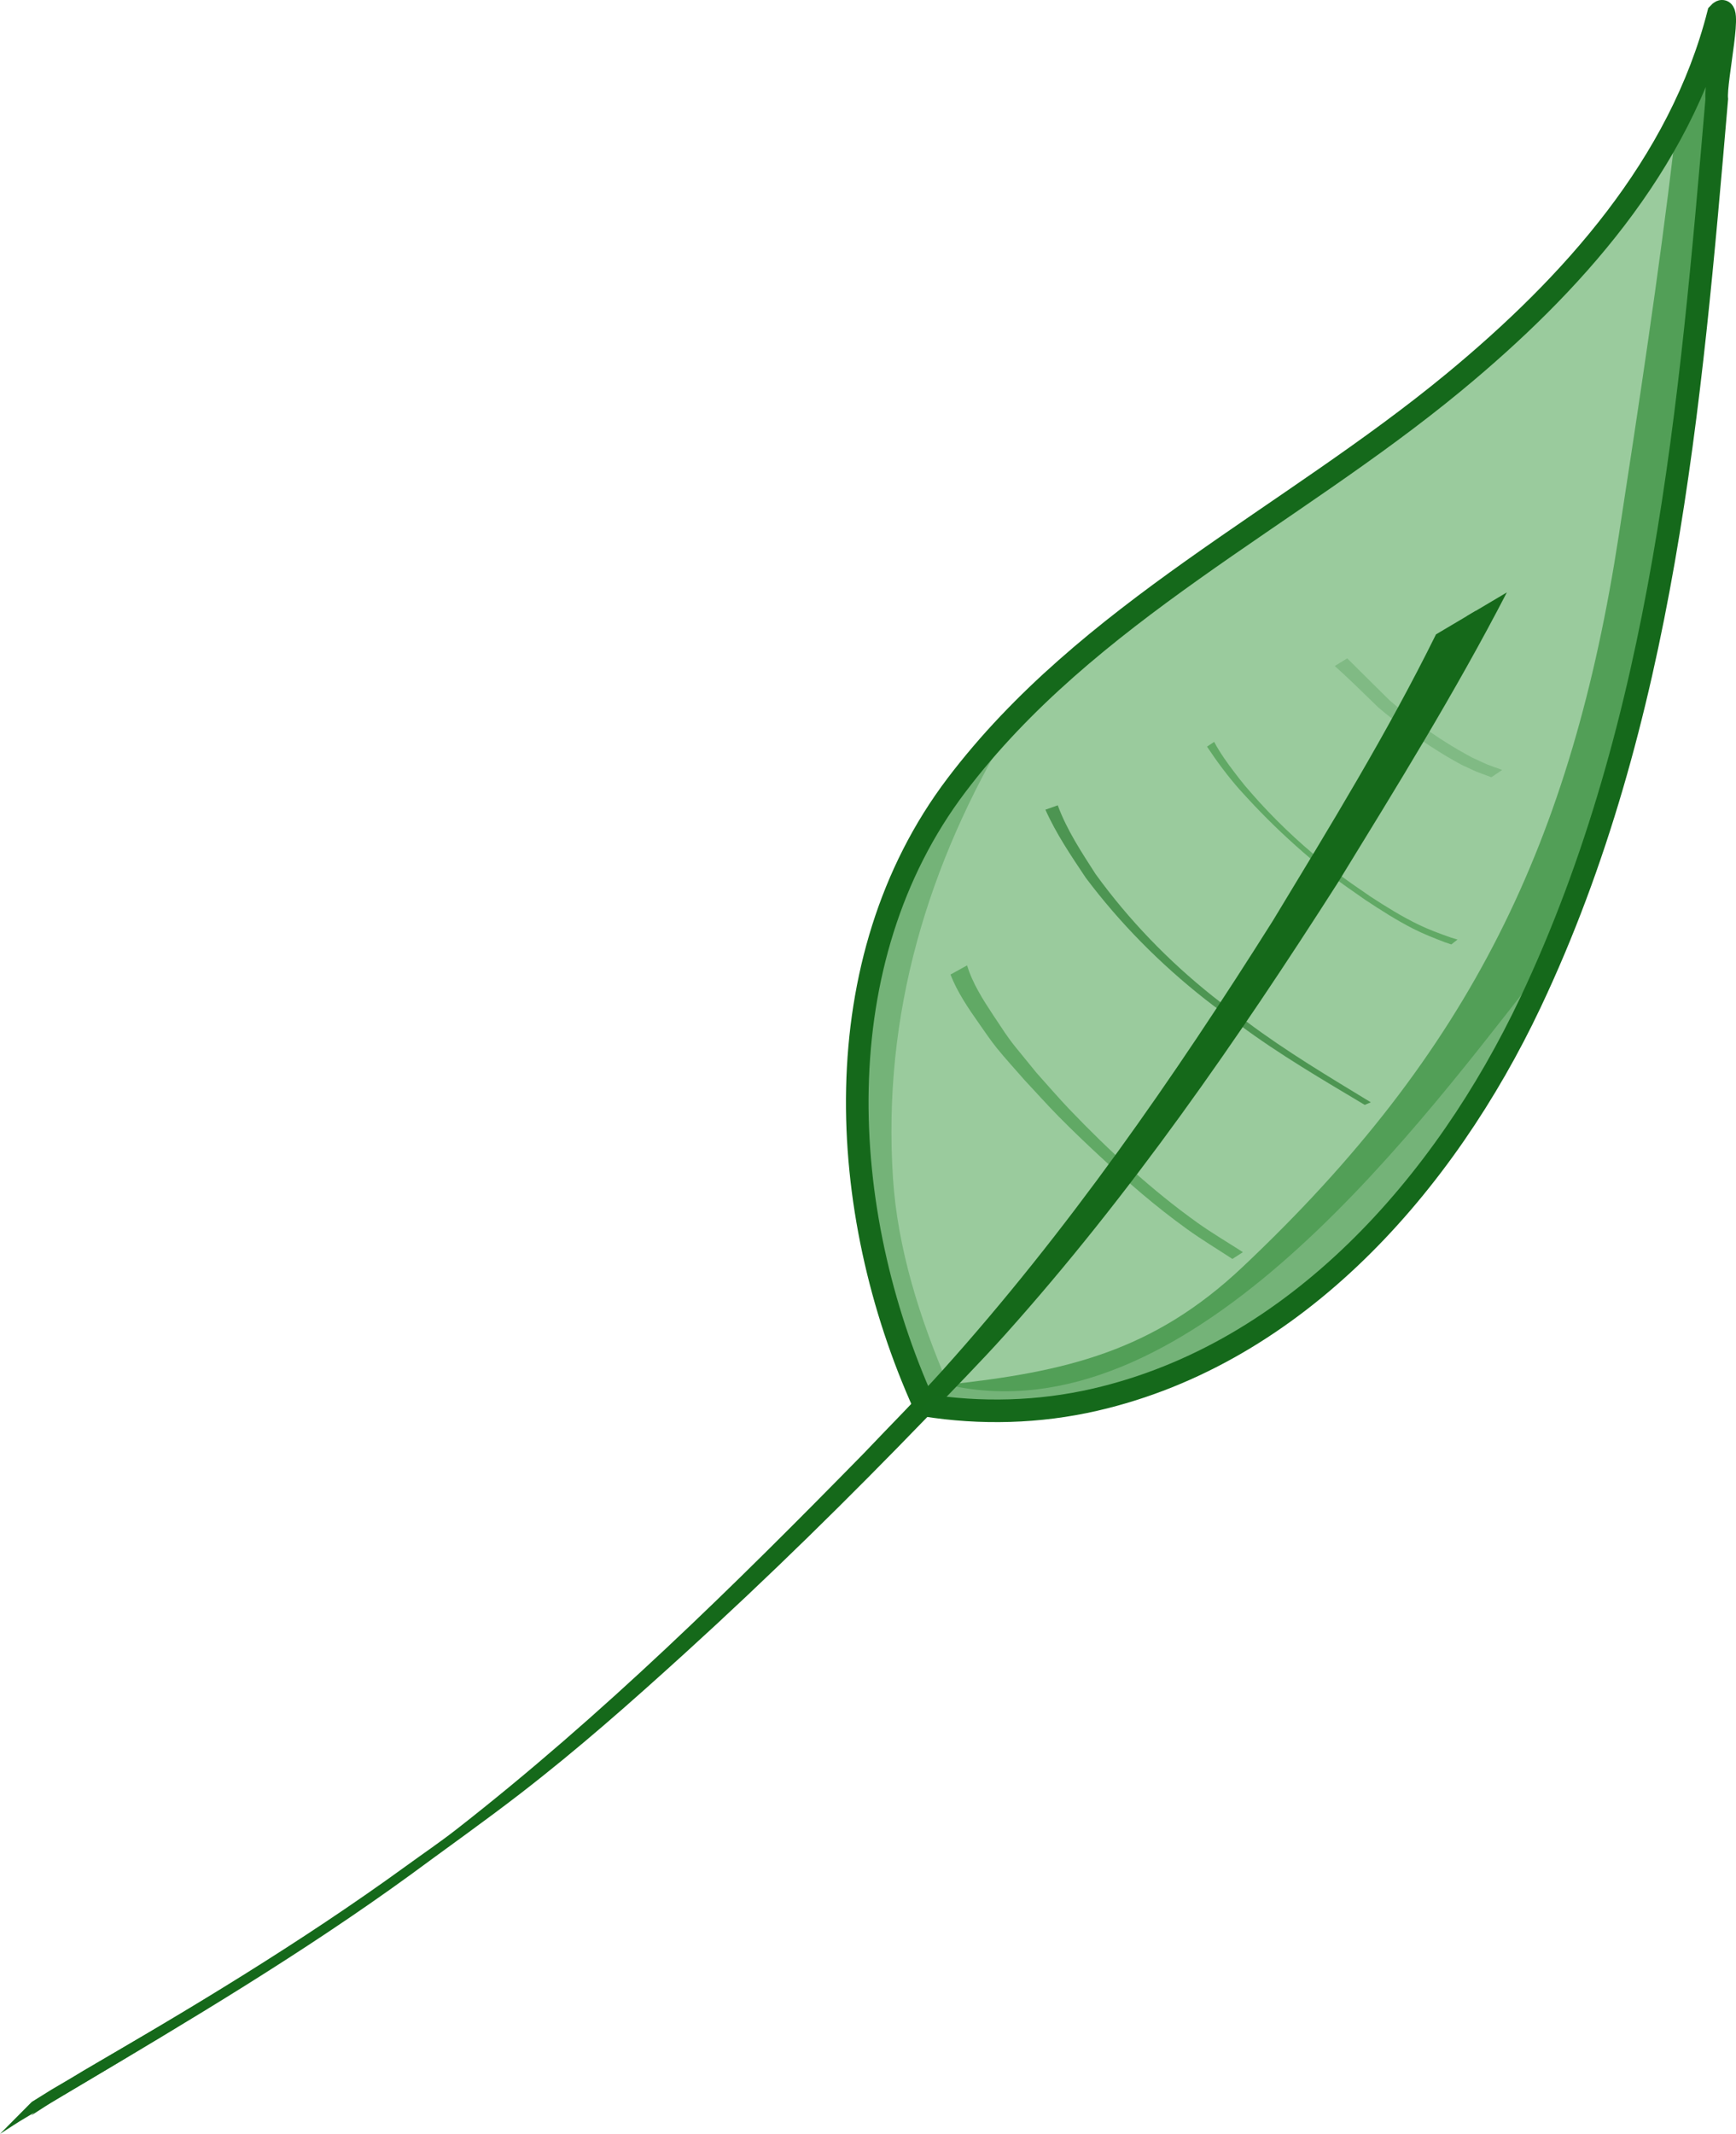 <?xml version="1.0" encoding="UTF-8"?>
<svg version="1.1" viewBox="0 0 537.94 660.99" xmlns="http://www.w3.org/2000/svg">
<g transform="translate(-51.428 -14.838)">
<path d="m338.31 450.58c-27.232-60.259-31.287-137.56 10.016-192.05 40.496-53.42 103.11-82.697 154.06-124.74 36.488-30.102 70.11-67.39 82.049-114.23 4.903-5.397-1.105 20.548-0.529 26.456-8.135 94.904-16.476 192.76-57.769 279.95-26.477 55.906-72.353 108.56-134.94 122.95-17.286 3.975-35.366 4.464-52.892 1.653z" fill="#9acb9d"/>
<path d="m570.23 59.382c-4.794 40.535-10.975 80.88-17.173 121.22-14.546 94.681-45.763 159.94-116.67 226.78-27.737 26.145-54.765 32.381-91.419 36.365l-6.566 6.061 22.728 3.03 34.345-5.051 34.345-13.132 32.83-23.234 23.739-23.739 18.183-25.759 15.657-27.274 15.152-30.81 14.142-43.437 17.678-65.155 9.596-66.67 4.546-56.063 1.515-40.406-12.627 23.739v3.535z" fill="#529f57"/>
<path d="m365.06 239.13c-26.278 43.434-40.194 89.946-36.928 140.58 1.414 21.927 8.348 43.691 17.14 64.136 72.813 16.504 142.12-75.565 179.99-123.94l0.017 0.091c-4.316 23.321-21.022 42.77-35.608 62.882-18.253 23.462-40.768 42.431-66.418 53.791-36.294 19.891-60.371 15.349-86.368 14.647-19.695-52.789-23.942-87.841-13.385-144.7 7.355-25.951 21.741-49.316 41.562-67.484l3e-5 2e-5z" fill="#74b378"/>
<path d="m351.1 313.88c1.706 5.602 4.921 10.595 8.115 15.443 6.426 9.754 4.97 7.377 13.4 17.838 3.453 3.822 6.793 7.748 10.357 11.466 12.03 12.551 25.387 24.89 39.555 34.995 4.54 3.238 9.365 6.054 14.048 9.082l-3.27 2.098c-4.652-3.059-9.438-5.925-13.957-9.178-10.067-7.247-18.236-14.407-27.322-22.833-4.248-3.939-8.434-7.948-12.506-12.069-3.638-3.682-7.078-7.555-10.618-11.332-2.883-3.326-5.888-6.55-8.648-9.978-1.94-2.409-3.657-4.988-5.439-7.516-3.377-4.79-6.715-9.694-8.859-15.184l5.144-2.833z" fill="#61a965"/>
<path d="m379.2 264.29c2.803 7.635 7.355 14.504 11.727 21.308 10.282 14.176 22.532 26.868 36.231 37.775 3.474 2.766 7.103 5.331 10.654 7.997 12.223 9.169 25.368 16.977 38.398 24.915l-1.89 0.798c-13.166-7.872-26.45-15.612-38.78-24.78-3.577-2.66-7.23-5.222-10.732-7.98-13.836-10.897-26.357-23.506-36.934-37.593-4.532-6.789-9.165-13.609-12.502-21.088l3.827-1.352z" fill="#4d9552"/>
<path d="m468.9 218.77c4.375 4.309 8.702 8.668 13.09 12.964 6.58 5.756 13.709 10.921 21.256 15.341 1.454 0.851 2.945 1.635 4.418 2.453 6.12 2.803 3.033 1.538 9.257 3.806l-3.349 2.257c-6.229-2.321-3.134-1.036-9.28-3.867-1.467-0.828-2.955-1.622-4.402-2.485-7.545-4.503-14.736-9.648-21.431-15.333-4.451-4.282-8.801-8.672-13.434-12.761l3.875-2.374z" fill="#80ba84"/>
<path d="m427.66 244.64c1.782 3.329 3.976 6.423 6.27 9.415 1.078 1.406 2.151 2.819 3.288 4.178 1.43 1.709 2.941 3.348 4.412 5.022 7.026 7.691 14.709 14.757 22.971 21.101 4.443 3.412 6.853 4.993 11.43 8.153 4.821 3.151 9.74 6.203 14.927 8.725 3.228 1.569 6.593 2.795 9.972 3.989 0.713 0.217 1.425 0.435 2.138 0.652l-1.912 1.51c-0.695-0.236-1.39-0.471-2.085-0.707-3.306-1.277-6.613-2.567-9.775-4.18-5.117-2.609-9.966-5.726-14.756-8.882-4.044-2.825-7.49-5.154-11.389-8.199-1.929-1.506-3.807-3.078-5.672-4.662-6.082-5.162-11.895-10.622-17.381-16.415-1.52-1.644-3.079-3.252-4.558-4.933-3.675-4.175-7.014-8.658-10.084-13.291l2.206-1.476z" fill="#61a965"/>
<path d="m518.36 198.34c-15.947 30.865-34.264 60.404-52.418 89.998-31.167 48.738-64.249 96.589-102.92 139.76-7.873 8.789-16.208 17.152-24.312 25.728-24.25 25.098-49.137 49.575-74.97 73.045-16.888 15.344-33.032 29.617-51.085 43.559-11.127 8.593-22.615 16.711-33.922 25.066-33.261 24.181-68.583 45.243-103.93 66.165-9.926 5.934-5.359 3.086-13.742 8.477 0 0 9.845-9.916 9.845-9.916 8.205-5.124 3.738-2.405 13.434-8.101 34.992-20.37 69.784-41.173 102.58-64.988 5.186-3.772 10.502-7.371 15.557-11.317 45.233-35.306 86.251-75.665 126.35-116.59 8.122-8.563 16.477-16.912 24.367-25.69 38.564-42.906 71.592-90.49 102.31-139.21 17.621-29.107 35.465-58.142 50.537-88.681l12.316-7.301z" fill="#15691a"/>
<path d="m337.81 450.08c-27.232-60.259-31.287-137.56 10.016-192.05 40.496-53.42 103.11-82.697 154.06-124.74 36.488-30.102 70.11-67.39 82.049-114.23 4.903-5.397-1.105 20.548-0.529 26.456-8.135 94.904-16.476 192.76-57.769 279.95-26.477 55.906-72.353 108.56-134.94 122.95-17.286 3.975-35.366 4.464-52.892 1.653z" fill="none" stroke="#15691b" stroke-width="7"/>
<path d="m508.72 204.04c-15.947 30.865-34.264 60.404-52.418 89.998-31.167 48.738-64.249 96.589-102.92 139.76-7.873 8.789-16.208 17.152-24.312 25.728-24.25 25.098-49.137 49.575-74.97 73.045-16.888 15.344-33.032 29.617-51.085 43.559-11.127 8.593-22.615 16.711-33.922 25.066-33.261 24.181-68.583 45.243-103.93 66.165-9.926 5.934-5.359 3.086-13.742 8.477 0 0 9.845-9.916 9.845-9.916 8.205-5.124 3.738-2.405 13.434-8.101 34.992-20.37 69.784-41.173 102.58-64.988 5.186-3.772 10.502-7.371 15.557-11.317 45.233-35.306 86.251-75.665 126.35-116.59 8.122-8.563 16.477-16.912 24.367-25.69 38.564-42.906 71.592-90.49 102.31-139.21 17.621-29.107 35.465-58.142 50.537-88.681l12.316-7.301z" fill="#15691a"/>
</g>
</svg>

